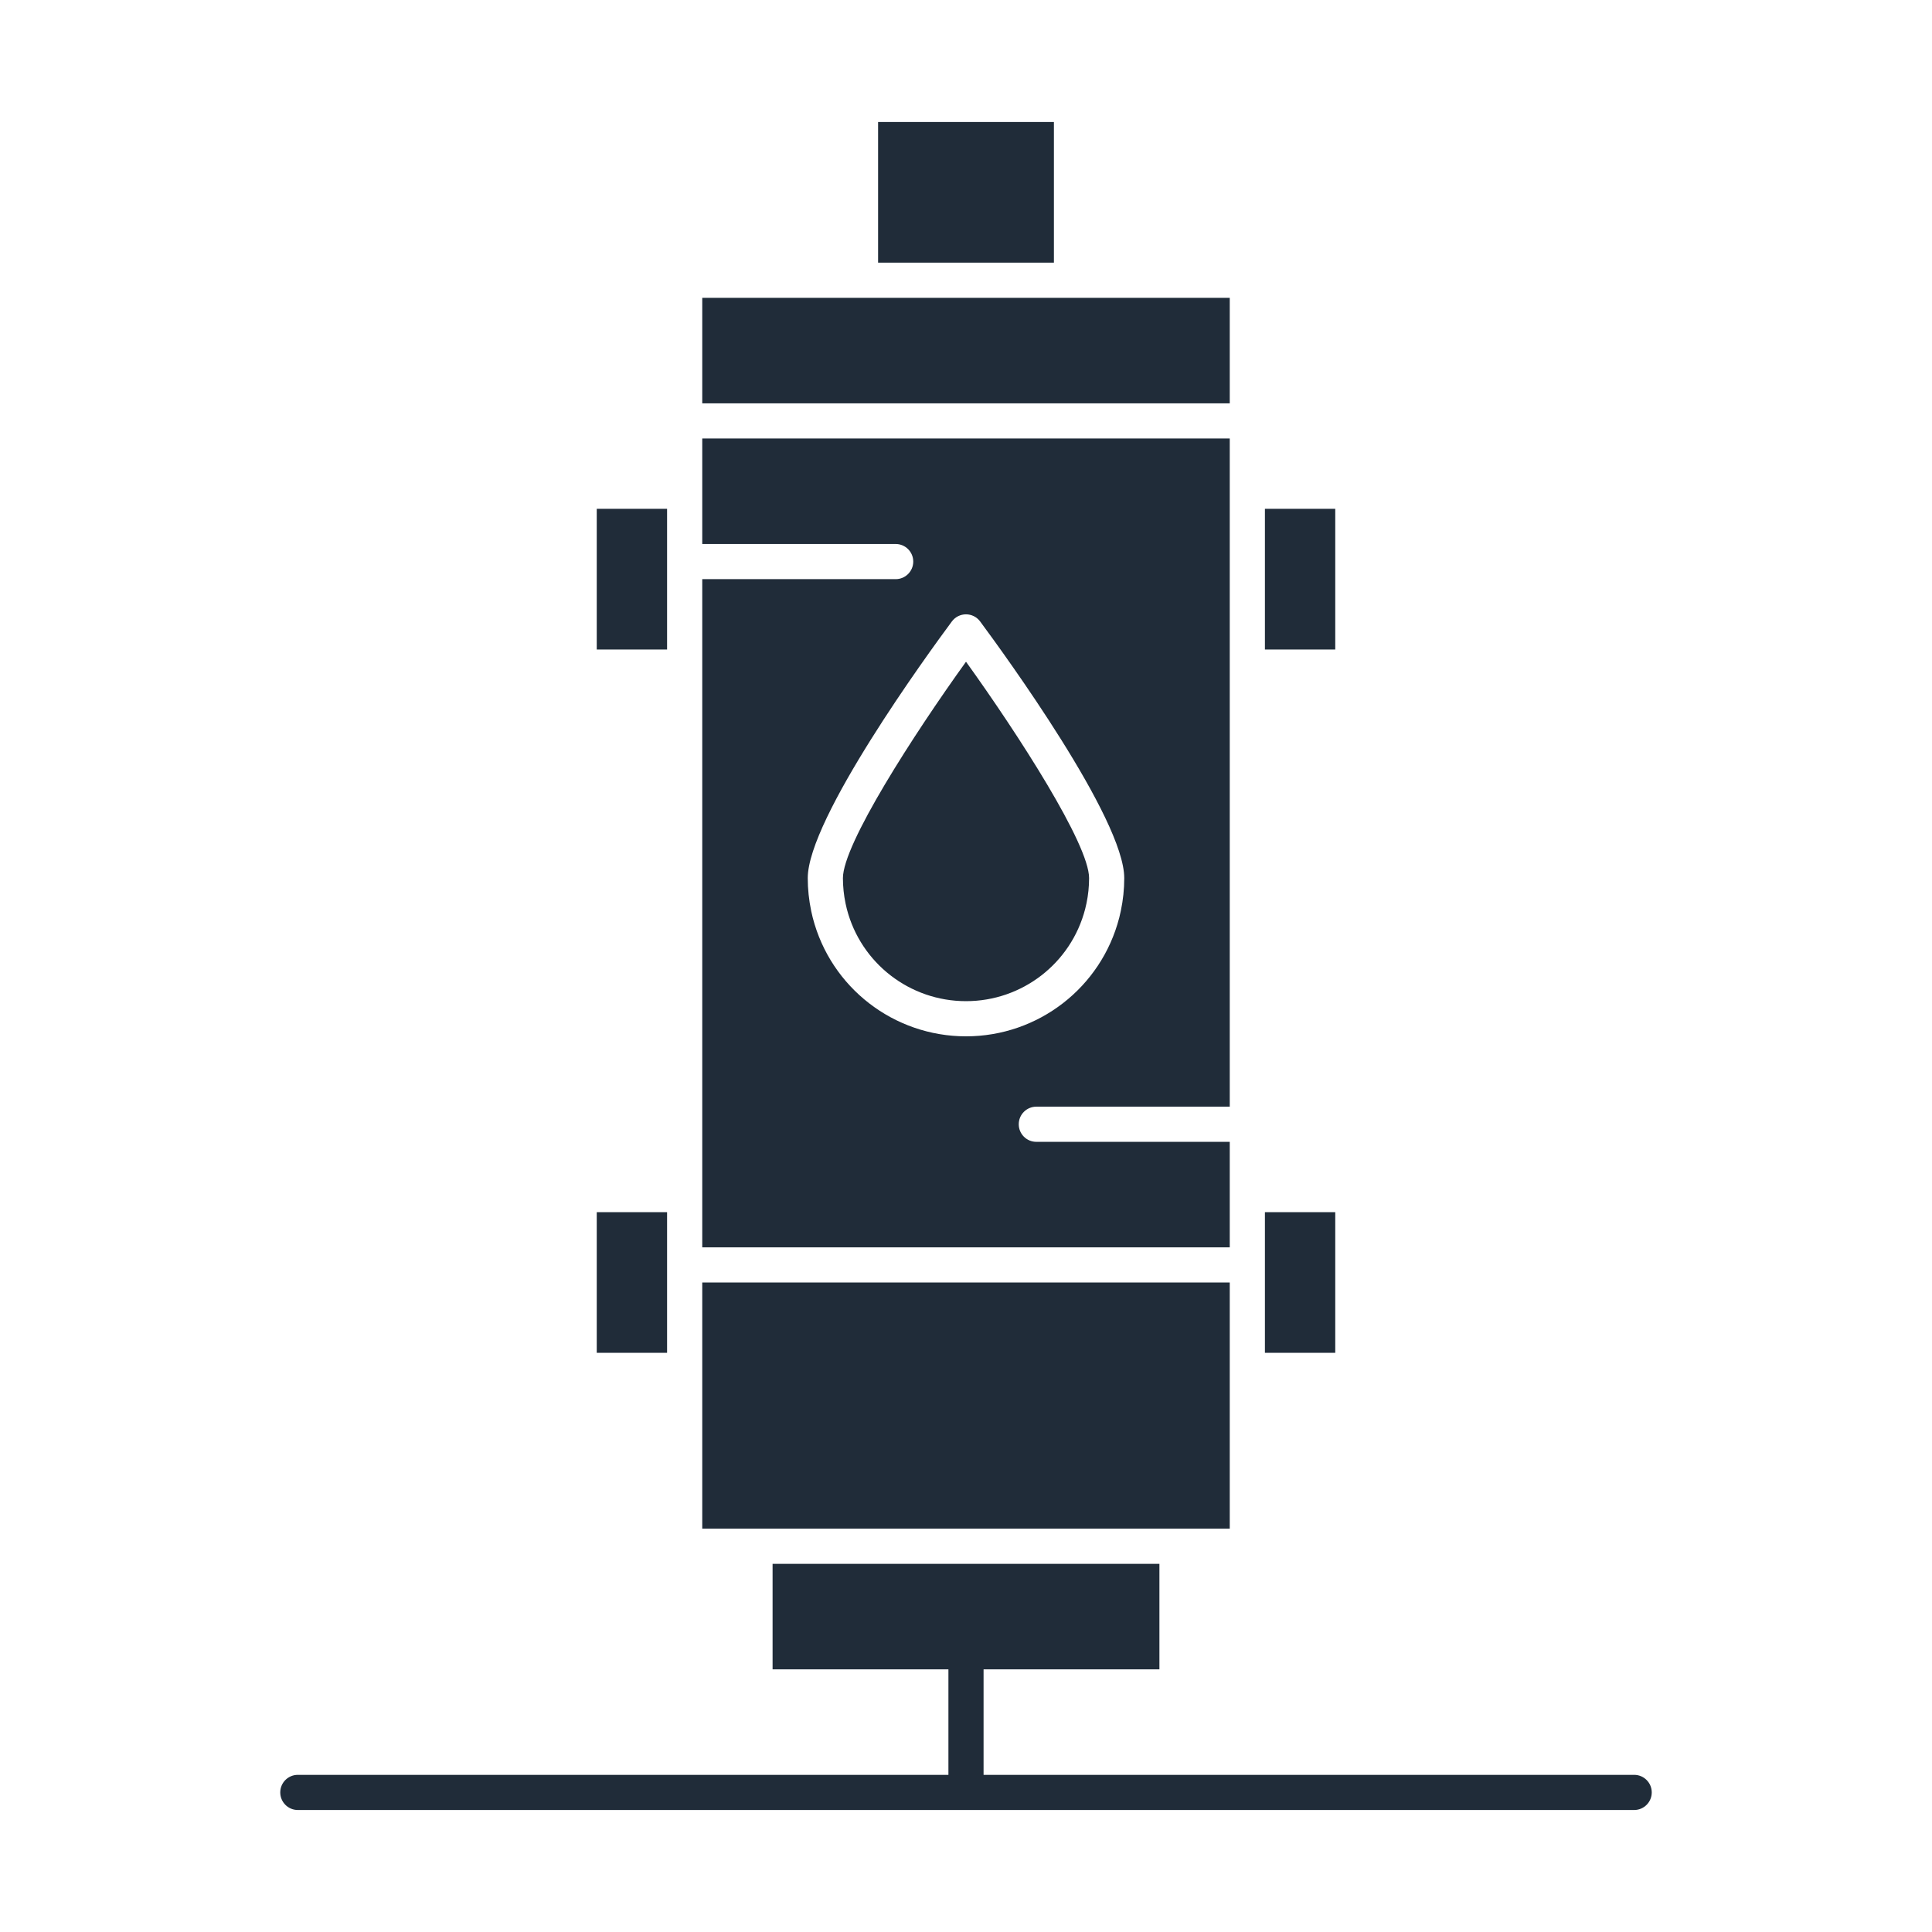 <svg xmlns="http://www.w3.org/2000/svg"  viewBox="0 0 512 512" width="64px" height="64px" fill="#202c39"><path d="M 232.701 32.33 L 232.701 69.607 L 279.299 69.607 L 279.299 32.33 L 232.701 32.33 z M 186.104 78.928 L 186.104 106.887 L 325.896 106.887 L 325.896 78.928 L 283.957 78.928 L 228.041 78.928 L 186.104 78.928 z M 186.104 116.205 L 186.104 130.186 L 186.104 144.164 L 237.361 144.164 C 239.934 144.164 242.021 146.251 242.021 148.824 C 242.021 151.397 239.934 153.482 237.361 153.482 L 186.104 153.482 L 186.104 176.781 L 186.104 316.576 L 186.104 330.555 L 325.896 330.555 L 325.896 316.576 L 325.896 302.598 L 274.639 302.598 C 272.066 302.598 269.979 300.512 269.979 297.939 C 269.979 295.365 272.066 293.279 274.639 293.279 L 325.896 293.279 L 325.896 176.783 L 325.896 130.186 L 325.896 116.205 L 186.104 116.205 z M 158.145 134.846 L 158.145 172.123 L 176.783 172.123 L 176.783 134.846 L 158.145 134.846 z M 335.217 134.846 L 335.217 172.123 L 353.855 172.123 L 353.855 134.846 L 335.217 134.846 z M 256 162.805 C 257.475 162.805 258.864 163.503 259.742 164.689 C 266.121 173.289 297.938 216.986 297.938 232.701 C 297.938 235.608 297.632 238.527 297.033 241.375 L 296.643 243.07 C 296.634 243.107 296.624 243.145 296.615 243.182 C 291.847 261.704 275.146 274.639 256 274.639 C 236.853 274.639 220.15 261.704 215.383 243.182 C 215.374 243.145 215.363 243.106 215.355 243.068 L 214.984 241.463 C 214.366 238.525 214.062 235.607 214.062 232.701 C 214.062 216.986 245.879 173.289 252.258 164.689 C 253.137 163.503 254.525 162.805 256 162.805 z M 256.002 175.367 C 242.058 194.754 223.383 223.751 223.383 232.701 C 223.383 234.963 223.619 237.233 224.086 239.453 L 224.424 240.912 C 228.149 255.286 241.126 265.318 256.002 265.318 C 270.876 265.318 283.85 255.284 287.576 240.912 L 287.934 239.363 C 288.382 237.235 288.619 234.965 288.619 232.701 C 288.619 223.751 269.945 194.754 256.002 175.367 z M 158.145 321.236 L 158.145 358.516 L 176.783 358.516 L 176.783 335.217 L 176.783 321.236 L 158.145 321.236 z M 335.217 321.236 L 335.217 335.217 L 335.217 358.516 L 353.855 358.516 L 353.855 321.236 L 335.217 321.236 z M 186.104 339.877 L 186.104 363.176 L 186.104 405.113 L 200.082 405.113 L 311.918 405.113 L 325.896 405.113 L 325.896 363.176 L 325.896 339.877 L 186.104 339.877 z M 204.742 414.434 L 204.742 442.393 L 251.34 442.393 L 251.34 470.352 L 78.928 470.352 C 76.355 470.352 74.27 472.437 74.27 475.01 C 74.27 477.584 76.355 479.67 78.928 479.67 L 256 479.67 L 433.07 479.67 C 435.644 479.67 437.73 477.584 437.73 475.01 C 437.73 472.437 435.645 470.352 433.07 470.352 L 260.658 470.352 L 260.658 442.393 L 307.258 442.393 L 307.258 414.434 L 204.742 414.434 z"/></svg>